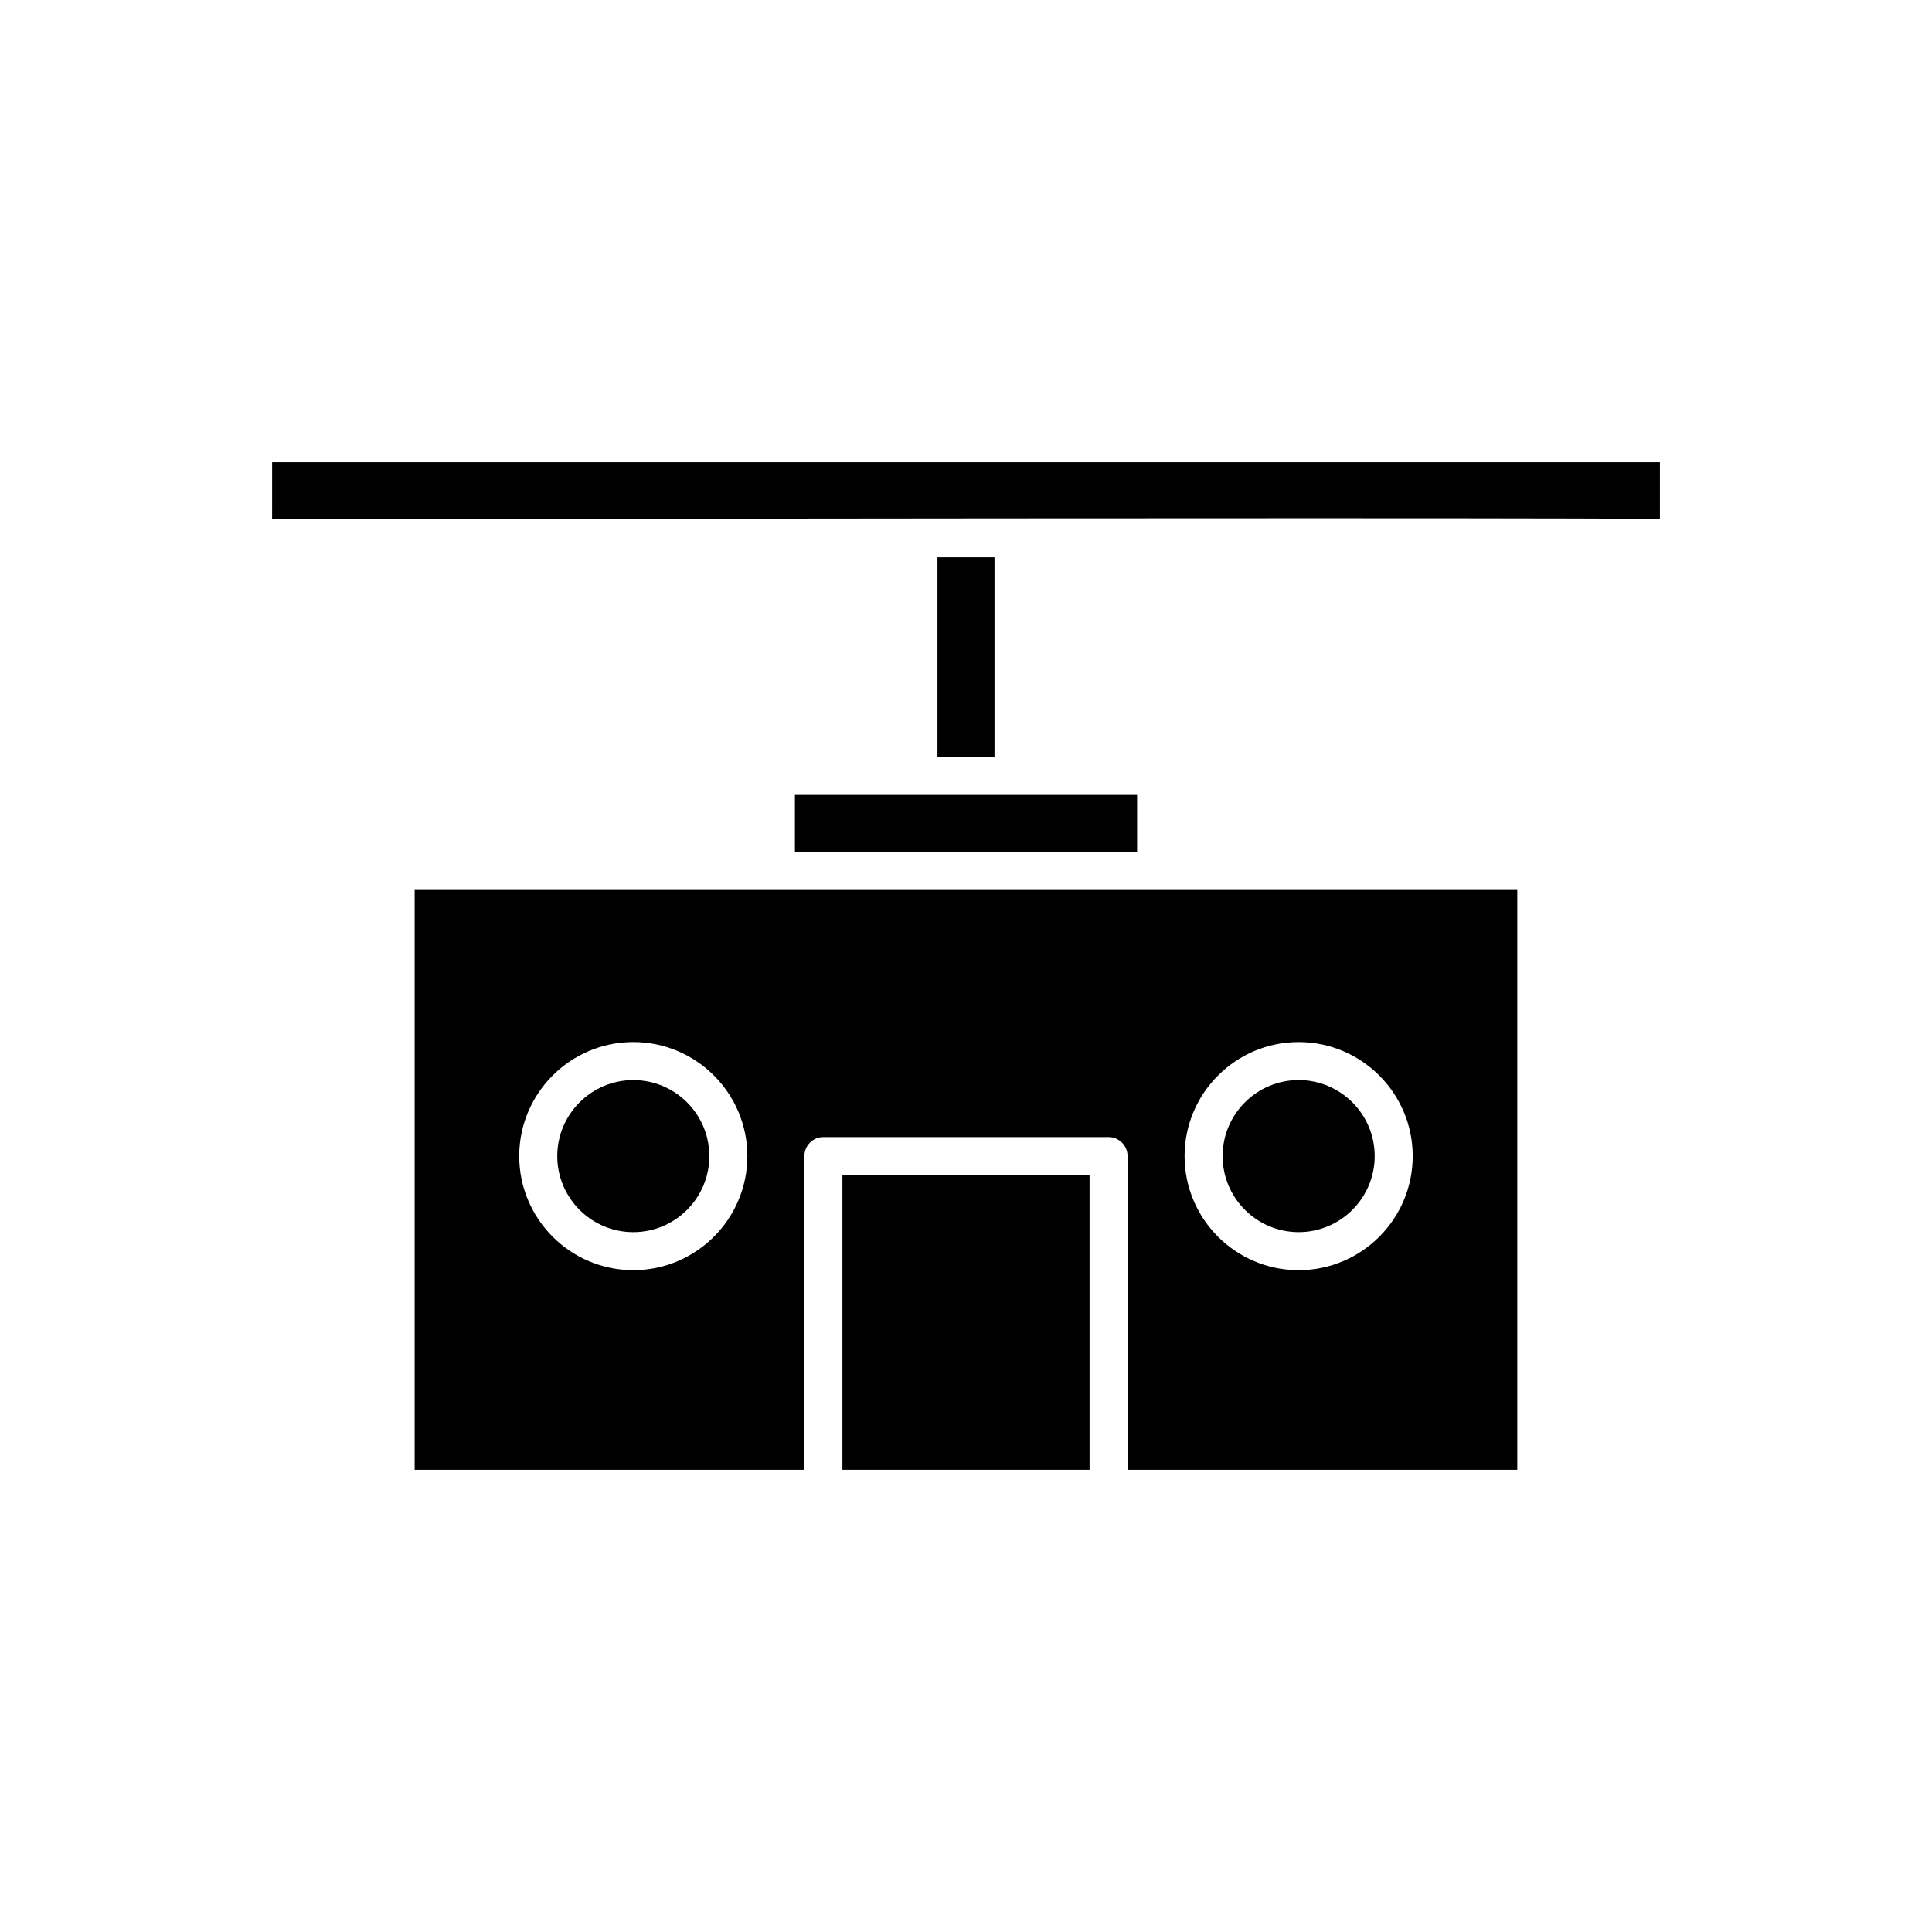 <?xml version="1.0" encoding="UTF-8"?>
<!-- Uploaded to: SVG Repo, www.svgrepo.com, Generator: SVG Repo Mixer Tools -->
<svg fill="#000000" width="800px" height="800px" version="1.1" viewBox="144 144 512 512" xmlns="http://www.w3.org/2000/svg">
 <g>
  <path d="m216.11 281.6c28.766-0.047 174.36-0.273 274.86-0.273 27.988 0 52.488 0.016 69.98 0.062 10.793 0.023 18.055 0.043 22.945 0.234v-15.133h-367.78z"/>
  <path d="m392.44 291.68h15.113v52.898h-15.113z"/>
  <path d="m354.66 354.66v15.113h90.684v-15.113z"/>
  <path d="m253.89 379.85v153.66h103.28v-83.129c0-2.781 2.254-5.039 5.039-5.039h75.57c2.785 0 5.039 2.254 5.039 5.039v83.129h103.28v-153.66zm57.938 100.76c-16.668 0-30.23-13.559-30.23-30.23 0-16.668 13.559-30.23 30.23-30.23 16.668 0 30.23 13.559 30.23 30.23-0.004 16.668-13.562 30.23-30.23 30.23zm176.33-60.457c16.668 0 30.23 13.559 30.23 30.23 0 16.668-13.559 30.23-30.23 30.23-16.668 0-30.23-13.559-30.23-30.23 0.004-16.672 13.562-30.23 30.23-30.23z"/>
  <path d="m311.83 430.23c-11.113 0-20.152 9.039-20.152 20.152 0 11.113 9.039 20.152 20.152 20.152s20.152-9.039 20.152-20.152c0-11.109-9.039-20.152-20.152-20.152z"/>
  <path d="m488.16 470.53c11.113 0 20.152-9.039 20.152-20.152 0-11.113-9.039-20.152-20.152-20.152-11.113 0-20.152 9.039-20.152 20.152 0 11.113 9.039 20.152 20.152 20.152z"/>
  <path d="m367.25 455.42h65.496v78.09h-65.496z"/>
 </g>
</svg>